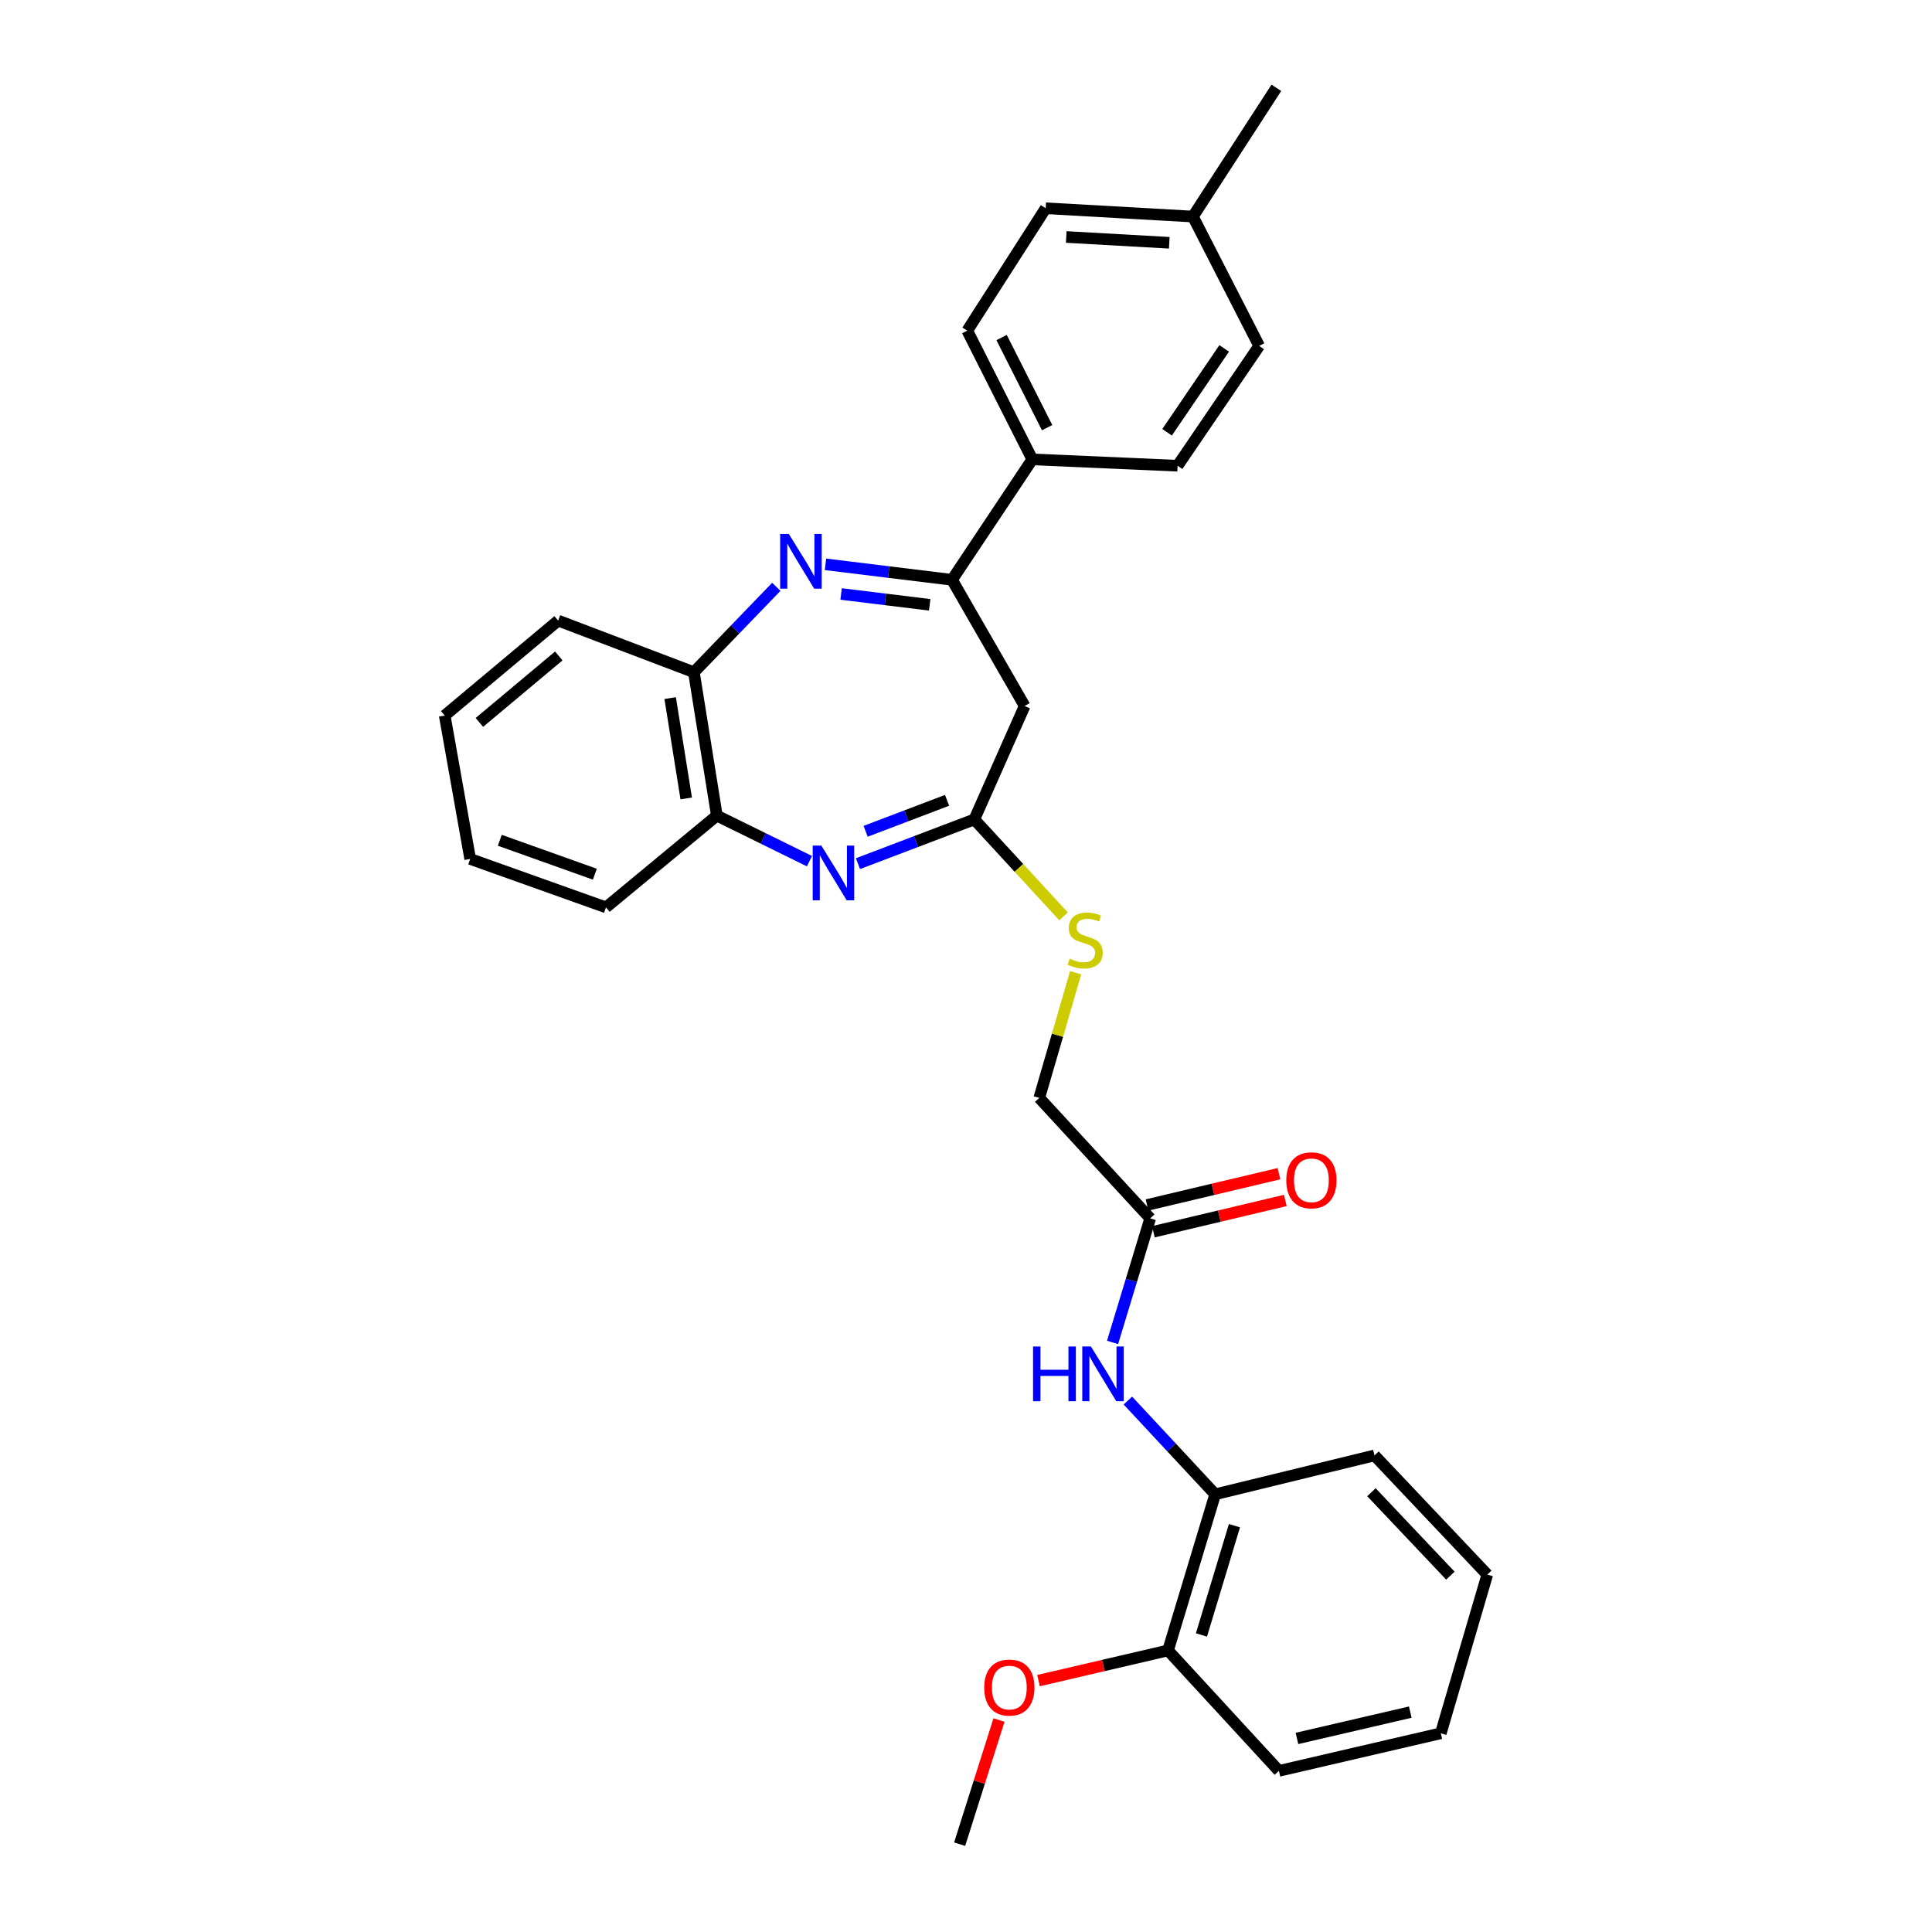 <?xml version='1.0' encoding='iso-8859-1'?>
<svg version='1.1' baseProfile='full'
              xmlns='http://www.w3.org/2000/svg'
                      xmlns:rdkit='http://www.rdkit.org/xml'
                      xmlns:xlink='http://www.w3.org/1999/xlink'
                  xml:space='preserve'
width='1000px' height='1000px' viewBox='0 0 1000 1000'>
<!-- END OF HEADER -->
<rect style='opacity:1.0;fill:#FFFFFF;stroke:none' width='1000' height='1000' x='0' y='0'> </rect>
<path class='bond-1' d='M 427.266,292.097 L 460.012,296.107' style='fill:none;fill-rule:evenodd;stroke:#0000FF;stroke-width:6px;stroke-linecap:butt;stroke-linejoin:miter;stroke-opacity:1' />
<path class='bond-1' d='M 460.012,296.107 L 492.759,300.116' style='fill:none;fill-rule:evenodd;stroke:#000000;stroke-width:6px;stroke-linecap:butt;stroke-linejoin:miter;stroke-opacity:1' />
<path class='bond-1' d='M 435.358,307.439 L 458.281,310.246' style='fill:none;fill-rule:evenodd;stroke:#0000FF;stroke-width:6px;stroke-linecap:butt;stroke-linejoin:miter;stroke-opacity:1' />
<path class='bond-1' d='M 458.281,310.246 L 481.204,313.053' style='fill:none;fill-rule:evenodd;stroke:#000000;stroke-width:6px;stroke-linecap:butt;stroke-linejoin:miter;stroke-opacity:1' />
<path class='bond-4' d='M 401.822,303.735 L 380.491,325.837' style='fill:none;fill-rule:evenodd;stroke:#0000FF;stroke-width:6px;stroke-linecap:butt;stroke-linejoin:miter;stroke-opacity:1' />
<path class='bond-4' d='M 380.491,325.837 L 359.16,347.939' style='fill:none;fill-rule:evenodd;stroke:#000000;stroke-width:6px;stroke-linecap:butt;stroke-linejoin:miter;stroke-opacity:1' />
<path class='bond-0' d='M 418.967,445.736 L 395.003,433.948' style='fill:none;fill-rule:evenodd;stroke:#0000FF;stroke-width:6px;stroke-linecap:butt;stroke-linejoin:miter;stroke-opacity:1' />
<path class='bond-0' d='M 395.003,433.948 L 371.039,422.161' style='fill:none;fill-rule:evenodd;stroke:#000000;stroke-width:6px;stroke-linecap:butt;stroke-linejoin:miter;stroke-opacity:1' />
<path class='bond-30' d='M 444.079,447.022 L 474.192,435.577' style='fill:none;fill-rule:evenodd;stroke:#0000FF;stroke-width:6px;stroke-linecap:butt;stroke-linejoin:miter;stroke-opacity:1' />
<path class='bond-30' d='M 474.192,435.577 L 504.305,424.132' style='fill:none;fill-rule:evenodd;stroke:#000000;stroke-width:6px;stroke-linecap:butt;stroke-linejoin:miter;stroke-opacity:1' />
<path class='bond-30' d='M 448.052,430.273 L 469.131,422.262' style='fill:none;fill-rule:evenodd;stroke:#0000FF;stroke-width:6px;stroke-linecap:butt;stroke-linejoin:miter;stroke-opacity:1' />
<path class='bond-30' d='M 469.131,422.262 L 490.21,414.25' style='fill:none;fill-rule:evenodd;stroke:#000000;stroke-width:6px;stroke-linecap:butt;stroke-linejoin:miter;stroke-opacity:1' />
<path class='bond-3' d='M 492.759,300.116 L 530.357,365.412' style='fill:none;fill-rule:evenodd;stroke:#000000;stroke-width:6px;stroke-linecap:butt;stroke-linejoin:miter;stroke-opacity:1' />
<path class='bond-9' d='M 492.759,300.116 L 534.322,237.773' style='fill:none;fill-rule:evenodd;stroke:#000000;stroke-width:6px;stroke-linecap:butt;stroke-linejoin:miter;stroke-opacity:1' />
<path class='bond-2' d='M 504.305,424.132 L 530.357,365.412' style='fill:none;fill-rule:evenodd;stroke:#000000;stroke-width:6px;stroke-linecap:butt;stroke-linejoin:miter;stroke-opacity:1' />
<path class='bond-10' d='M 504.305,424.132 L 527.397,449.22' style='fill:none;fill-rule:evenodd;stroke:#000000;stroke-width:6px;stroke-linecap:butt;stroke-linejoin:miter;stroke-opacity:1' />
<path class='bond-10' d='M 527.397,449.22 L 550.489,474.309' style='fill:none;fill-rule:evenodd;stroke:#CCCC00;stroke-width:6px;stroke-linecap:butt;stroke-linejoin:miter;stroke-opacity:1' />
<path class='bond-5' d='M 359.16,347.939 L 371.039,422.161' style='fill:none;fill-rule:evenodd;stroke:#000000;stroke-width:6px;stroke-linecap:butt;stroke-linejoin:miter;stroke-opacity:1' />
<path class='bond-5' d='M 346.877,361.323 L 355.191,413.279' style='fill:none;fill-rule:evenodd;stroke:#000000;stroke-width:6px;stroke-linecap:butt;stroke-linejoin:miter;stroke-opacity:1' />
<path class='bond-20' d='M 359.16,347.939 L 288.895,321.222' style='fill:none;fill-rule:evenodd;stroke:#000000;stroke-width:6px;stroke-linecap:butt;stroke-linejoin:miter;stroke-opacity:1' />
<path class='bond-21' d='M 371.039,422.161 L 313.649,469.659' style='fill:none;fill-rule:evenodd;stroke:#000000;stroke-width:6px;stroke-linecap:butt;stroke-linejoin:miter;stroke-opacity:1' />
<path class='bond-6' d='M 575.857,694.842 L 585.6,662.733' style='fill:none;fill-rule:evenodd;stroke:#0000FF;stroke-width:6px;stroke-linecap:butt;stroke-linejoin:miter;stroke-opacity:1' />
<path class='bond-6' d='M 585.6,662.733 L 595.344,630.623' style='fill:none;fill-rule:evenodd;stroke:#000000;stroke-width:6px;stroke-linecap:butt;stroke-linejoin:miter;stroke-opacity:1' />
<path class='bond-8' d='M 583.792,724.926 L 606.385,749.187' style='fill:none;fill-rule:evenodd;stroke:#0000FF;stroke-width:6px;stroke-linecap:butt;stroke-linejoin:miter;stroke-opacity:1' />
<path class='bond-8' d='M 606.385,749.187 L 628.977,773.449' style='fill:none;fill-rule:evenodd;stroke:#000000;stroke-width:6px;stroke-linecap:butt;stroke-linejoin:miter;stroke-opacity:1' />
<path class='bond-7' d='M 595.344,630.623 L 537.922,568.279' style='fill:none;fill-rule:evenodd;stroke:#000000;stroke-width:6px;stroke-linecap:butt;stroke-linejoin:miter;stroke-opacity:1' />
<path class='bond-12' d='M 596.987,637.553 L 631.132,629.457' style='fill:none;fill-rule:evenodd;stroke:#000000;stroke-width:6px;stroke-linecap:butt;stroke-linejoin:miter;stroke-opacity:1' />
<path class='bond-12' d='M 631.132,629.457 L 665.277,621.36' style='fill:none;fill-rule:evenodd;stroke:#FF0000;stroke-width:6px;stroke-linecap:butt;stroke-linejoin:miter;stroke-opacity:1' />
<path class='bond-12' d='M 593.701,623.693 L 627.846,615.596' style='fill:none;fill-rule:evenodd;stroke:#000000;stroke-width:6px;stroke-linecap:butt;stroke-linejoin:miter;stroke-opacity:1' />
<path class='bond-12' d='M 627.846,615.596 L 661.991,607.5' style='fill:none;fill-rule:evenodd;stroke:#FF0000;stroke-width:6px;stroke-linecap:butt;stroke-linejoin:miter;stroke-opacity:1' />
<path class='bond-11' d='M 628.977,773.449 L 604.571,854.263' style='fill:none;fill-rule:evenodd;stroke:#000000;stroke-width:6px;stroke-linecap:butt;stroke-linejoin:miter;stroke-opacity:1' />
<path class='bond-11' d='M 638.952,789.689 L 621.868,846.259' style='fill:none;fill-rule:evenodd;stroke:#000000;stroke-width:6px;stroke-linecap:butt;stroke-linejoin:miter;stroke-opacity:1' />
<path class='bond-22' d='M 628.977,773.449 L 711.437,753.325' style='fill:none;fill-rule:evenodd;stroke:#000000;stroke-width:6px;stroke-linecap:butt;stroke-linejoin:miter;stroke-opacity:1' />
<path class='bond-13' d='M 534.322,237.773 L 500.657,171.139' style='fill:none;fill-rule:evenodd;stroke:#000000;stroke-width:6px;stroke-linecap:butt;stroke-linejoin:miter;stroke-opacity:1' />
<path class='bond-13' d='M 541.986,221.354 L 518.421,174.711' style='fill:none;fill-rule:evenodd;stroke:#000000;stroke-width:6px;stroke-linecap:butt;stroke-linejoin:miter;stroke-opacity:1' />
<path class='bond-14' d='M 534.322,237.773 L 609.517,241.065' style='fill:none;fill-rule:evenodd;stroke:#000000;stroke-width:6px;stroke-linecap:butt;stroke-linejoin:miter;stroke-opacity:1' />
<path class='bond-15' d='M 556.746,503.485 L 547.334,535.882' style='fill:none;fill-rule:evenodd;stroke:#CCCC00;stroke-width:6px;stroke-linecap:butt;stroke-linejoin:miter;stroke-opacity:1' />
<path class='bond-15' d='M 547.334,535.882 L 537.922,568.279' style='fill:none;fill-rule:evenodd;stroke:#000000;stroke-width:6px;stroke-linecap:butt;stroke-linejoin:miter;stroke-opacity:1' />
<path class='bond-19' d='M 604.571,854.263 L 571.054,862.071' style='fill:none;fill-rule:evenodd;stroke:#000000;stroke-width:6px;stroke-linecap:butt;stroke-linejoin:miter;stroke-opacity:1' />
<path class='bond-19' d='M 571.054,862.071 L 537.536,869.879' style='fill:none;fill-rule:evenodd;stroke:#FF0000;stroke-width:6px;stroke-linecap:butt;stroke-linejoin:miter;stroke-opacity:1' />
<path class='bond-23' d='M 604.571,854.263 L 661.961,916.607' style='fill:none;fill-rule:evenodd;stroke:#000000;stroke-width:6px;stroke-linecap:butt;stroke-linejoin:miter;stroke-opacity:1' />
<path class='bond-17' d='M 500.657,171.139 L 541.254,107.798' style='fill:none;fill-rule:evenodd;stroke:#000000;stroke-width:6px;stroke-linecap:butt;stroke-linejoin:miter;stroke-opacity:1' />
<path class='bond-16' d='M 609.517,241.065 L 651.745,179.045' style='fill:none;fill-rule:evenodd;stroke:#000000;stroke-width:6px;stroke-linecap:butt;stroke-linejoin:miter;stroke-opacity:1' />
<path class='bond-16' d='M 604.077,223.745 L 633.636,180.331' style='fill:none;fill-rule:evenodd;stroke:#000000;stroke-width:6px;stroke-linecap:butt;stroke-linejoin:miter;stroke-opacity:1' />
<path class='bond-18' d='M 651.745,179.045 L 617.447,112.088' style='fill:none;fill-rule:evenodd;stroke:#000000;stroke-width:6px;stroke-linecap:butt;stroke-linejoin:miter;stroke-opacity:1' />
<path class='bond-32' d='M 541.254,107.798 L 617.447,112.088' style='fill:none;fill-rule:evenodd;stroke:#000000;stroke-width:6px;stroke-linecap:butt;stroke-linejoin:miter;stroke-opacity:1' />
<path class='bond-32' d='M 551.882,122.664 L 605.217,125.666' style='fill:none;fill-rule:evenodd;stroke:#000000;stroke-width:6px;stroke-linecap:butt;stroke-linejoin:miter;stroke-opacity:1' />
<path class='bond-24' d='M 617.447,112.088 L 660.64,45.455' style='fill:none;fill-rule:evenodd;stroke:#000000;stroke-width:6px;stroke-linecap:butt;stroke-linejoin:miter;stroke-opacity:1' />
<path class='bond-25' d='M 517.075,890.287 L 506.891,922.416' style='fill:none;fill-rule:evenodd;stroke:#FF0000;stroke-width:6px;stroke-linecap:butt;stroke-linejoin:miter;stroke-opacity:1' />
<path class='bond-25' d='M 506.891,922.416 L 496.708,954.545' style='fill:none;fill-rule:evenodd;stroke:#000000;stroke-width:6px;stroke-linecap:butt;stroke-linejoin:miter;stroke-opacity:1' />
<path class='bond-27' d='M 288.895,321.222 L 230.183,370.366' style='fill:none;fill-rule:evenodd;stroke:#000000;stroke-width:6px;stroke-linecap:butt;stroke-linejoin:miter;stroke-opacity:1' />
<path class='bond-27' d='M 289.231,339.517 L 248.133,373.918' style='fill:none;fill-rule:evenodd;stroke:#000000;stroke-width:6px;stroke-linecap:butt;stroke-linejoin:miter;stroke-opacity:1' />
<path class='bond-31' d='M 313.649,469.659 L 243.368,444.588' style='fill:none;fill-rule:evenodd;stroke:#000000;stroke-width:6px;stroke-linecap:butt;stroke-linejoin:miter;stroke-opacity:1' />
<path class='bond-31' d='M 307.893,452.482 L 258.696,434.932' style='fill:none;fill-rule:evenodd;stroke:#000000;stroke-width:6px;stroke-linecap:butt;stroke-linejoin:miter;stroke-opacity:1' />
<path class='bond-28' d='M 711.437,753.325 L 769.817,815.012' style='fill:none;fill-rule:evenodd;stroke:#000000;stroke-width:6px;stroke-linecap:butt;stroke-linejoin:miter;stroke-opacity:1' />
<path class='bond-28' d='M 709.848,772.369 L 750.714,815.55' style='fill:none;fill-rule:evenodd;stroke:#000000;stroke-width:6px;stroke-linecap:butt;stroke-linejoin:miter;stroke-opacity:1' />
<path class='bond-33' d='M 661.961,916.607 L 745.751,897.148' style='fill:none;fill-rule:evenodd;stroke:#000000;stroke-width:6px;stroke-linecap:butt;stroke-linejoin:miter;stroke-opacity:1' />
<path class='bond-33' d='M 671.307,899.813 L 729.96,886.191' style='fill:none;fill-rule:evenodd;stroke:#000000;stroke-width:6px;stroke-linecap:butt;stroke-linejoin:miter;stroke-opacity:1' />
<path class='bond-26' d='M 243.368,444.588 L 230.183,370.366' style='fill:none;fill-rule:evenodd;stroke:#000000;stroke-width:6px;stroke-linecap:butt;stroke-linejoin:miter;stroke-opacity:1' />
<path class='bond-29' d='M 769.817,815.012 L 745.751,897.148' style='fill:none;fill-rule:evenodd;stroke:#000000;stroke-width:6px;stroke-linecap:butt;stroke-linejoin:miter;stroke-opacity:1' />
<path  class='atom-0' d='M 408.296 276.381
L 417.576 291.381
Q 418.496 292.861, 419.976 295.541
Q 421.456 298.221, 421.536 298.381
L 421.536 276.381
L 425.296 276.381
L 425.296 304.701
L 421.416 304.701
L 411.456 288.301
Q 410.296 286.381, 409.056 284.181
Q 407.856 281.981, 407.496 281.301
L 407.496 304.701
L 403.816 304.701
L 403.816 276.381
L 408.296 276.381
' fill='#0000FF'/>
<path  class='atom-1' d='M 425.128 437.685
L 434.408 452.685
Q 435.328 454.165, 436.808 456.845
Q 438.288 459.525, 438.368 459.685
L 438.368 437.685
L 442.128 437.685
L 442.128 466.005
L 438.248 466.005
L 428.288 449.605
Q 427.128 447.685, 425.888 445.485
Q 424.688 443.285, 424.328 442.605
L 424.328 466.005
L 420.648 466.005
L 420.648 437.685
L 425.128 437.685
' fill='#0000FF'/>
<path  class='atom-7' d='M 534.702 696.945
L 538.542 696.945
L 538.542 708.985
L 553.022 708.985
L 553.022 696.945
L 556.862 696.945
L 556.862 725.265
L 553.022 725.265
L 553.022 712.185
L 538.542 712.185
L 538.542 725.265
L 534.702 725.265
L 534.702 696.945
' fill='#0000FF'/>
<path  class='atom-7' d='M 564.662 696.945
L 573.942 711.945
Q 574.862 713.425, 576.342 716.105
Q 577.822 718.785, 577.902 718.945
L 577.902 696.945
L 581.662 696.945
L 581.662 725.265
L 577.782 725.265
L 567.822 708.865
Q 566.662 706.945, 565.422 704.745
Q 564.222 702.545, 563.862 701.865
L 563.862 725.265
L 560.182 725.265
L 560.182 696.945
L 564.662 696.945
' fill='#0000FF'/>
<path  class='atom-11' d='M 553.687 496.196
Q 554.007 496.316, 555.327 496.876
Q 556.647 497.436, 558.087 497.796
Q 559.567 498.116, 561.007 498.116
Q 563.687 498.116, 565.247 496.836
Q 566.807 495.516, 566.807 493.236
Q 566.807 491.676, 566.007 490.716
Q 565.247 489.756, 564.047 489.236
Q 562.847 488.716, 560.847 488.116
Q 558.327 487.356, 556.807 486.636
Q 555.327 485.916, 554.247 484.396
Q 553.207 482.876, 553.207 480.316
Q 553.207 476.756, 555.607 474.556
Q 558.047 472.356, 562.847 472.356
Q 566.127 472.356, 569.847 473.916
L 568.927 476.996
Q 565.527 475.596, 562.967 475.596
Q 560.207 475.596, 558.687 476.756
Q 557.167 477.876, 557.207 479.836
Q 557.207 481.356, 557.967 482.276
Q 558.767 483.196, 559.887 483.716
Q 561.047 484.236, 562.967 484.836
Q 565.527 485.636, 567.047 486.436
Q 568.567 487.236, 569.647 488.876
Q 570.767 490.476, 570.767 493.236
Q 570.767 497.156, 568.127 499.276
Q 565.527 501.356, 561.167 501.356
Q 558.647 501.356, 556.727 500.796
Q 554.847 500.276, 552.607 499.356
L 553.687 496.196
' fill='#CCCC00'/>
<path  class='atom-13' d='M 665.778 610.919
Q 665.778 604.119, 669.138 600.319
Q 672.498 596.519, 678.778 596.519
Q 685.058 596.519, 688.418 600.319
Q 691.778 604.119, 691.778 610.919
Q 691.778 617.799, 688.378 621.719
Q 684.978 625.599, 678.778 625.599
Q 672.538 625.599, 669.138 621.719
Q 665.778 617.839, 665.778 610.919
M 678.778 622.399
Q 683.098 622.399, 685.418 619.519
Q 687.778 616.599, 687.778 610.919
Q 687.778 605.359, 685.418 602.559
Q 683.098 599.719, 678.778 599.719
Q 674.458 599.719, 672.098 602.519
Q 669.778 605.319, 669.778 610.919
Q 669.778 616.639, 672.098 619.519
Q 674.458 622.399, 678.778 622.399
' fill='#FF0000'/>
<path  class='atom-20' d='M 509.427 873.479
Q 509.427 866.679, 512.787 862.879
Q 516.147 859.079, 522.427 859.079
Q 528.707 859.079, 532.067 862.879
Q 535.427 866.679, 535.427 873.479
Q 535.427 880.359, 532.027 884.279
Q 528.627 888.159, 522.427 888.159
Q 516.187 888.159, 512.787 884.279
Q 509.427 880.399, 509.427 873.479
M 522.427 884.959
Q 526.747 884.959, 529.067 882.079
Q 531.427 879.159, 531.427 873.479
Q 531.427 867.919, 529.067 865.119
Q 526.747 862.279, 522.427 862.279
Q 518.107 862.279, 515.747 865.079
Q 513.427 867.879, 513.427 873.479
Q 513.427 879.199, 515.747 882.079
Q 518.107 884.959, 522.427 884.959
' fill='#FF0000'/>
</svg>
